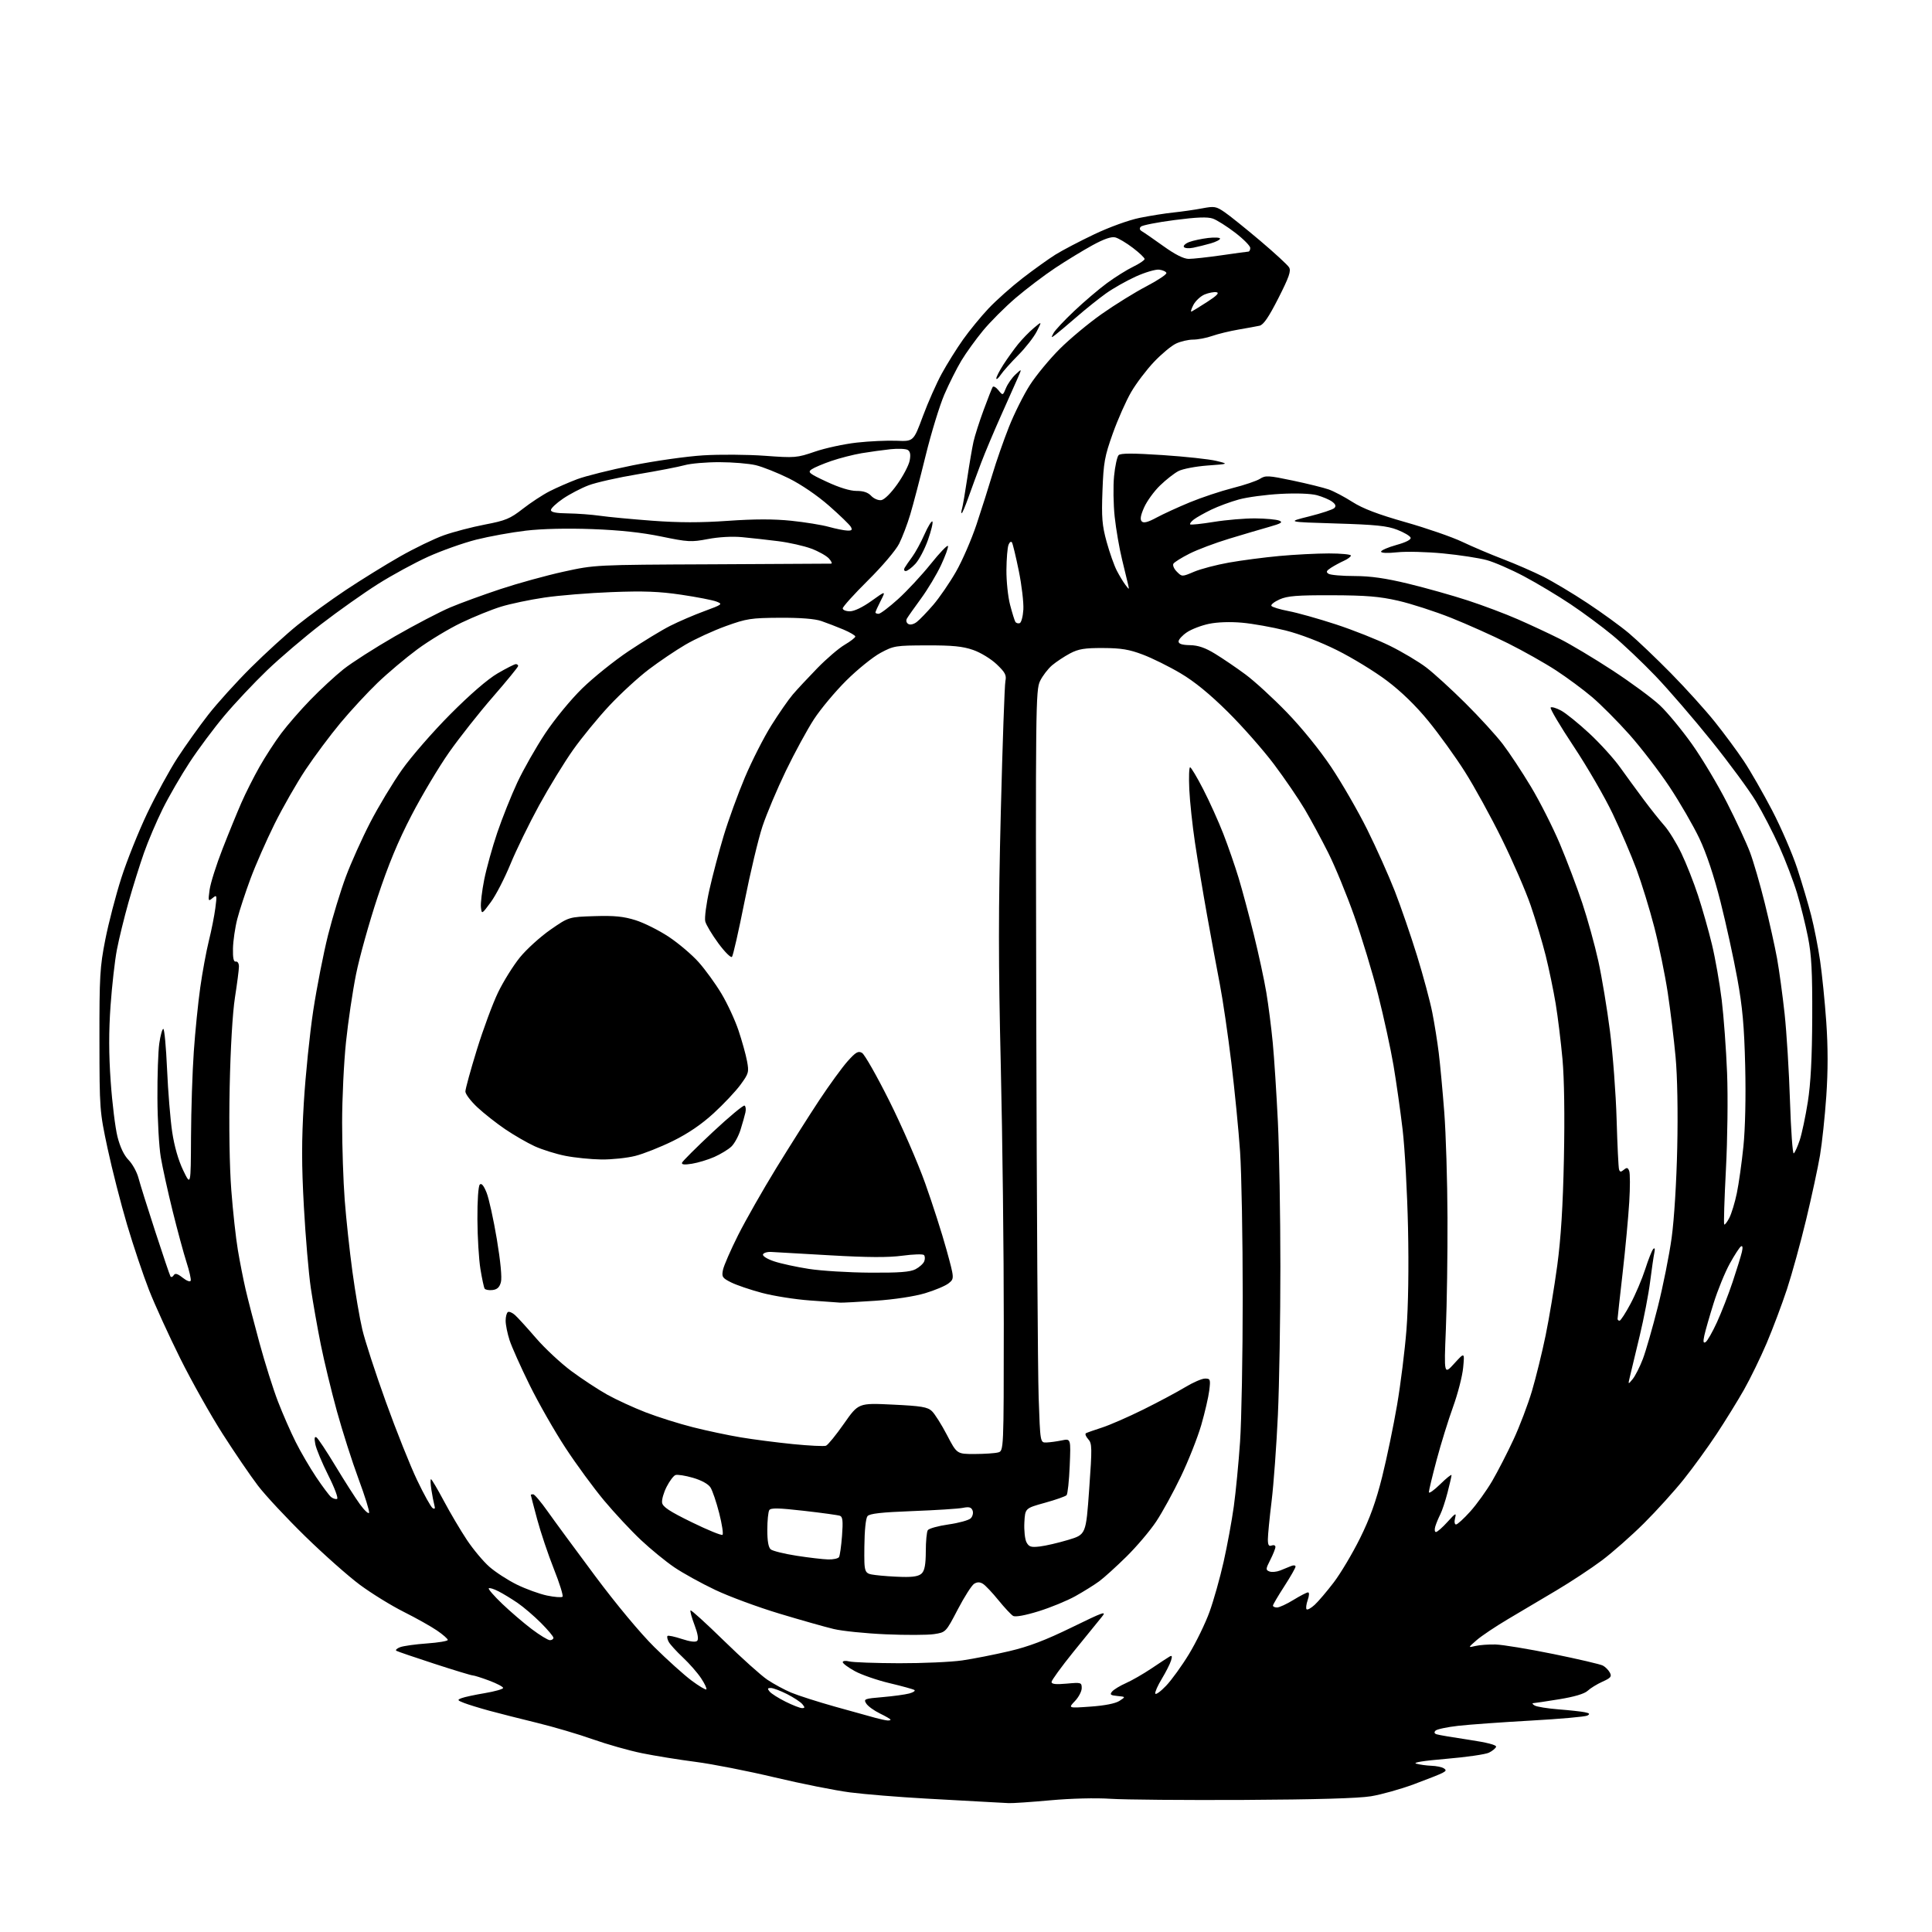 <?xml version="1.0" encoding="UTF-8" standalone="no"?>
<svg 
  version="1.1" 
  xmlns="http://www.w3.org/2000/svg" 
  xmlns:xlink="http://www.w3.org/1999/xlink" 
  xmlns:svg="http://www.w3.org/2000/svg"
  xmlns:rdf="http://www.w3.org/1999/02/22-rdf-syntax-ns#"
  xmlns:cc="http://creativecommons.org/ns#"
  xmlns:dc="http://purl.org/dc/elements/1.1/"
  viewBox="0 0 768 768"
  width="768"
  height="768"
>
<style>svg {background-color: white; }</style>"
<path stroke="none" fill="black" fill-rule="evenodd" d="M401.00,716.77C399.62,716.69 396.02,716.50 393.00,716.34C389.98,716.18 378.73,715.56 368.00,714.96C357.27,714.36 343.71,713.26 337.86,712.50C332.00,711.74 318.51,709.05 307.87,706.52C297.23,703.99 283.12,701.22 276.51,700.37C269.91,699.52 260.30,697.97 255.16,696.92C250.02,695.87 241.25,693.38 235.66,691.40C230.07,689.41 220.10,686.47 213.50,684.86C206.90,683.25 198.33,681.08 194.47,680.03C190.60,678.97 186.10,677.59 184.47,676.95C181.76,675.89 181.67,675.73 183.50,675.03C184.60,674.60 188.76,673.71 192.75,673.04C196.74,672.37 200.00,671.44 200.00,670.98C200.00,670.52 197.51,669.21 194.46,668.07C191.42,666.93 188.46,666.00 187.90,666.00C187.34,666.00 180.49,663.92 172.69,661.38C164.88,658.84 158.09,656.52 157.58,656.22C157.07,655.92 157.75,655.27 159.08,654.77C160.41,654.28 165.21,653.61 169.75,653.29C174.29,652.97 178.00,652.34 178.00,651.90C178.00,651.46 176.09,649.78 173.75,648.18C171.41,646.57 165.44,643.22 160.48,640.73C155.51,638.24 147.69,633.41 143.08,630.00C138.48,626.59 128.69,617.91 121.33,610.72C113.97,603.53 105.51,594.47 102.54,590.57C99.57,586.68 93.25,577.42 88.51,570.00C83.76,562.58 76.17,549.08 71.65,540.00C67.13,530.92 61.55,518.69 59.24,512.81C56.94,506.93 53.01,495.25 50.52,486.85C48.03,478.45 44.54,464.81 42.77,456.54C39.60,441.67 39.56,441.18 39.53,413.50C39.50,388.05 39.71,384.41 41.86,373.50C43.16,366.90 46.03,355.88 48.23,349.00C50.43,342.12 55.07,330.56 58.52,323.30C61.98,316.05 67.38,306.15 70.53,301.30C73.68,296.46 79.18,288.74 82.76,284.15C86.33,279.56 93.96,271.13 99.70,265.42C105.44,259.71 113.82,252.07 118.32,248.44C122.82,244.81 131.45,238.55 137.50,234.52C143.55,230.50 153.22,224.51 159.00,221.22C164.78,217.93 172.65,214.12 176.50,212.76C180.35,211.40 187.69,209.49 192.80,208.51C201.00,206.94 202.78,206.20 207.80,202.28C210.94,199.83 215.73,196.68 218.46,195.29C221.20,193.89 226.15,191.73 229.46,190.48C232.78,189.23 242.70,186.76 251.50,184.98C260.30,183.21 272.90,181.42 279.50,181.01C286.10,180.60 297.12,180.68 304.00,181.18C316.03,182.06 316.78,182.00 323.99,179.52C328.11,178.11 335.57,176.50 340.57,175.94C345.57,175.38 352.69,175.06 356.39,175.21C363.13,175.50 363.13,175.50 366.85,165.47C368.90,159.95 372.29,152.30 374.39,148.47C376.49,144.64 380.28,138.57 382.81,135.00C385.34,131.43 389.90,125.86 392.95,122.63C396.00,119.39 402.10,113.97 406.50,110.57C410.90,107.17 416.75,102.98 419.50,101.25C422.25,99.53 429.23,95.87 435.00,93.13C441.01,90.27 448.73,87.48 453.05,86.60C457.21,85.76 463.28,84.79 466.55,84.46C469.82,84.12 474.89,83.39 477.82,82.84C482.74,81.91 483.42,82.02 486.82,84.35C488.84,85.73 495.19,90.84 500.92,95.68C506.65,100.53 511.82,105.29 512.42,106.27C513.29,107.68 512.45,110.10 508.18,118.52C504.31,126.13 502.25,129.13 500.68,129.48C499.48,129.74 495.69,130.43 492.25,131.02C488.82,131.61 484.15,132.74 481.88,133.54C479.61,134.34 476.19,135.00 474.28,135.00C472.37,135.00 469.31,135.71 467.48,136.58C465.65,137.44 461.73,140.71 458.76,143.83C455.80,146.95 451.70,152.34 449.67,155.82C447.64,159.30 444.35,166.72 442.35,172.32C439.10,181.43 438.67,183.82 438.25,195.06C437.85,205.75 438.09,208.78 439.90,215.38C441.08,219.65 442.89,224.80 443.94,226.82C444.99,228.85 446.53,231.40 447.37,232.50C448.90,234.50 448.90,234.50 448.47,232.50C448.23,231.40 447.14,226.89 446.05,222.47C444.96,218.05 443.64,210.40 443.11,205.47C442.58,200.54 442.47,193.24 442.86,189.26C443.25,185.28 444.07,181.53 444.67,180.93C445.47,180.13 450.27,180.12 462.14,180.90C471.14,181.50 480.75,182.53 483.50,183.21C488.50,184.43 488.50,184.43 480.00,185.05C475.32,185.40 470.13,186.39 468.45,187.26C466.77,188.13 463.47,190.72 461.10,193.02C458.74,195.31 455.91,199.22 454.81,201.70C453.39,204.90 453.12,206.52 453.88,207.28C454.64,208.04 456.34,207.59 459.72,205.76C462.35,204.34 468.32,201.60 473.00,199.67C477.68,197.74 485.32,195.20 490.00,194.01C494.68,192.83 499.57,191.17 500.87,190.33C503.04,188.93 504.20,188.99 513.87,191.03C519.72,192.26 526.17,193.86 528.20,194.57C530.24,195.29 534.48,197.53 537.64,199.55C541.72,202.16 547.78,204.47 558.68,207.57C567.11,209.96 577.26,213.48 581.25,215.38C585.24,217.28 592.56,220.39 597.53,222.29C602.49,224.19 609.69,227.33 613.53,229.27C617.36,231.20 625.23,235.90 631.00,239.72C636.77,243.53 644.20,248.92 647.50,251.70C650.80,254.47 658.32,261.64 664.21,267.62C670.10,273.60 677.98,282.32 681.72,287.00C685.46,291.68 690.65,298.70 693.24,302.60C695.84,306.51 700.88,315.31 704.46,322.15C708.03,329.00 712.52,339.40 714.45,345.27C716.37,351.13 718.87,359.57 720.00,364.01C721.14,368.46 722.71,376.46 723.50,381.80C724.29,387.13 725.40,398.14 725.97,406.25C726.67,416.31 726.67,425.69 725.98,435.75C725.42,443.86 724.29,454.45 723.48,459.27C722.66,464.09 720.19,475.57 717.98,484.77C715.77,493.97 712.33,506.45 710.34,512.50C708.34,518.55 704.71,528.19 702.28,533.92C699.84,539.65 695.79,547.97 693.27,552.42C690.75,556.86 685.86,564.77 682.41,570.00C678.96,575.23 673.09,583.33 669.36,588.00C665.63,592.67 658.51,600.55 653.53,605.50C648.56,610.45 641.03,617.09 636.80,620.27C632.57,623.44 624.47,628.78 618.80,632.15C613.14,635.51 604.45,640.66 599.50,643.60C594.55,646.53 588.92,650.30 587.00,651.97C583.50,655.02 583.50,655.02 586.50,654.30C588.15,653.91 591.75,653.64 594.50,653.71C597.25,653.78 607.58,655.48 617.45,657.49C627.33,659.50 636.20,661.57 637.18,662.10C638.16,662.62 639.40,663.87 639.94,664.89C640.77,666.45 640.33,667.00 637.01,668.49C634.86,669.46 632.20,671.09 631.11,672.12C629.81,673.32 625.84,674.50 619.81,675.48C614.69,676.31 610.05,677.01 609.50,677.03C608.95,677.05 609.20,677.47 610.06,677.97C610.91,678.47 615.19,679.16 619.56,679.50C623.92,679.84 628.62,680.35 629.99,680.64C631.92,681.04 632.14,681.34 630.99,681.97C630.17,682.42 620.07,683.32 608.54,683.96C597.02,684.61 584.00,685.54 579.62,686.04C575.23,686.54 571.20,687.40 570.66,687.94C570.00,688.60 570.15,689.10 571.08,689.41C571.86,689.68 577.58,690.65 583.79,691.57C591.08,692.66 594.95,693.65 594.72,694.38C594.52,694.99 593.23,696.05 591.86,696.72C590.48,697.39 582.87,698.49 574.93,699.16C565.72,699.94 561.40,700.64 563.00,701.09C564.38,701.48 567.08,701.85 569.00,701.92C570.92,701.98 573.12,702.43 573.89,702.91C575.01,703.62 574.92,703.97 573.39,704.77C572.35,705.32 567.23,707.35 562.00,709.28C556.77,711.22 549.12,713.36 545.00,714.04C540.03,714.86 522.99,715.35 494.50,715.50C470.85,715.62 447.00,715.41 441.50,715.05C435.61,714.65 425.75,714.90 417.50,715.65C409.80,716.35 402.38,716.85 401.00,716.77zM352.75,683.91C353.44,683.96 354.00,683.82 354.00,683.59C354.00,683.36 352.09,682.25 349.75,681.12C347.41,679.98 344.97,678.20 344.33,677.16C343.23,675.39 343.63,675.23 350.83,674.63C355.05,674.27 359.83,673.62 361.46,673.18C363.09,672.74 363.99,672.11 363.46,671.79C362.93,671.46 358.50,670.24 353.61,669.08C348.72,667.92 342.53,665.78 339.86,664.33C337.19,662.87 335.00,661.25 335.00,660.73C335.00,660.21 336.17,660.08 337.64,660.45C339.09,660.81 347.98,661.13 357.41,661.16C366.83,661.18 378.13,660.68 382.52,660.04C386.91,659.40 395.29,657.75 401.13,656.38C408.98,654.54 415.51,652.05 426.03,646.92C438.93,640.62 440.07,640.23 437.90,642.85C436.58,644.45 431.56,650.63 426.75,656.58C421.94,662.54 418.00,667.95 418.00,668.61C418.00,669.47 419.70,669.66 424.00,669.27C429.78,668.74 430.00,668.81 430.00,671.06C430.00,672.34 428.78,674.66 427.29,676.22C424.58,679.04 424.58,679.04 433.54,678.40C439.19,678.00 443.42,677.16 445.00,676.13C447.50,674.50 447.50,674.50 444.18,674.18C441.42,673.92 441.07,673.62 442.07,672.42C442.73,671.63 445.19,670.12 447.55,669.08C449.91,668.04 454.46,665.42 457.67,663.27C460.88,661.11 464.11,658.99 464.86,658.55C465.91,657.93 466.05,658.28 465.50,660.12C465.10,661.43 463.45,664.68 461.84,667.35C460.22,670.01 459.05,672.66 459.24,673.23C459.43,673.79 461.37,672.40 463.54,670.12C465.72,667.84 469.82,662.17 472.65,657.51C475.48,652.85 479.15,645.31 480.80,640.75C482.45,636.19 484.98,627.20 486.42,620.78C487.86,614.36 489.68,604.47 490.46,598.81C491.24,593.14 492.36,581.60 492.94,573.17C493.52,564.74 494.00,538.79 494.00,515.50C494.00,492.21 493.53,466.26 492.95,457.83C492.38,449.40 490.81,433.45 489.47,422.38C488.13,411.32 486.09,397.37 484.93,391.38C483.77,385.40 481.49,373.07 479.86,364.00C478.23,354.93 476.06,341.88 475.03,335.00C474.00,328.12 472.98,318.56 472.76,313.75C472.54,308.94 472.68,305.00 473.08,305.00C473.47,305.00 475.83,308.94 478.30,313.75C480.78,318.56 484.38,326.55 486.31,331.50C488.23,336.45 490.96,344.32 492.37,349.00C493.79,353.68 496.50,363.80 498.41,371.50C500.32,379.20 502.56,389.55 503.38,394.50C504.21,399.45 505.36,408.45 505.94,414.50C506.52,420.55 507.43,434.73 507.98,446.00C508.52,457.27 508.97,483.15 508.97,503.50C508.98,523.85 508.53,550.40 507.98,562.50C507.42,574.60 506.30,589.97 505.49,596.66C504.67,603.35 504.00,610.20 504.00,611.88C504.00,614.19 504.37,614.80 505.50,614.36C506.32,614.05 507.00,614.30 507.00,614.93C507.00,615.56 506.09,617.87 504.97,620.06C503.11,623.71 503.08,624.09 504.62,624.68C505.54,625.04 507.47,624.86 508.90,624.29C510.33,623.71 512.29,622.92 513.25,622.52C514.21,622.11 515.00,622.21 515.00,622.73C515.00,623.25 512.98,626.78 510.52,630.59C508.06,634.39 506.03,637.84 506.02,638.25C506.01,638.66 506.74,639.00 507.64,639.00C508.54,639.00 511.47,637.65 514.15,636.00C516.84,634.35 519.45,633.00 519.96,633.00C520.51,633.00 520.46,634.26 519.83,636.05C519.25,637.73 519.05,639.38 519.39,639.72C519.73,640.06 521.19,639.25 522.63,637.92C524.07,636.59 527.48,632.58 530.21,629.00C532.93,625.42 537.62,617.55 540.62,611.50C544.58,603.51 546.99,596.81 549.44,587.00C551.29,579.58 553.95,566.75 555.36,558.50C556.77,550.25 558.45,536.79 559.09,528.59C559.81,519.40 560.05,503.86 559.71,488.09C559.40,474.01 558.44,456.43 557.56,449.02C556.69,441.61 555.05,430.13 553.94,423.52C552.82,416.91 550.07,404.30 547.84,395.50C545.61,386.70 541.32,372.57 538.32,364.09C535.32,355.62 530.66,344.29 527.96,338.93C525.27,333.57 521.07,325.80 518.63,321.66C516.18,317.53 510.70,309.50 506.44,303.82C502.17,298.15 493.92,288.77 488.09,283.00C480.93,275.91 474.84,270.92 469.30,267.65C464.80,264.98 458.05,261.63 454.30,260.22C448.88,258.16 445.68,257.63 438.50,257.60C431.15,257.57 428.75,257.96 425.38,259.73C423.12,260.93 419.91,263.05 418.25,264.44C416.60,265.84 414.42,268.67 413.43,270.74C411.71,274.32 411.63,280.78 411.94,406.00C412.11,478.33 412.54,545.60 412.88,555.50C413.50,573.50 413.50,573.50 416.00,573.41C417.38,573.36 420.12,572.99 422.09,572.58C425.68,571.84 425.68,571.84 425.23,582.67C424.98,588.63 424.42,593.89 423.98,594.36C423.55,594.83 419.66,596.19 415.34,597.39C407.50,599.56 407.50,599.56 407.20,605.25C407.04,608.39 407.42,611.91 408.05,613.09C409.02,614.90 409.85,615.16 413.35,614.75C415.63,614.49 420.69,613.31 424.60,612.14C431.69,610.01 431.69,610.01 432.97,591.97C434.16,575.34 434.13,573.80 432.56,572.07C431.63,571.04 431.24,569.99 431.68,569.73C432.13,569.48 434.98,568.47 438.00,567.50C441.02,566.54 448.42,563.31 454.44,560.33C460.45,557.35 467.93,553.36 471.07,551.46C474.20,549.56 477.78,548.00 479.02,548.00C481.13,548.00 481.24,548.31 480.70,552.75C480.38,555.36 478.94,561.55 477.51,566.50C476.07,571.45 472.45,580.61 469.46,586.85C466.47,593.09 462.03,601.19 459.59,604.85C457.16,608.51 451.86,614.75 447.83,618.73C443.80,622.70 438.93,627.12 437.00,628.55C435.07,629.97 430.80,632.64 427.50,634.48C424.20,636.32 417.60,639.04 412.83,640.51C407.45,642.17 403.61,642.87 402.72,642.34C401.93,641.88 399.31,639.07 396.89,636.10C394.48,633.12 391.71,630.20 390.75,629.60C389.51,628.83 388.49,628.82 387.25,629.57C386.29,630.15 383.36,634.73 380.74,639.75C375.98,648.88 375.98,648.88 371.27,649.59C368.68,649.98 360.02,650.01 352.03,649.66C344.04,649.31 334.75,648.36 331.39,647.55C328.02,646.75 318.35,644.01 309.89,641.46C301.42,638.92 289.94,634.68 284.37,632.04C278.80,629.40 271.45,625.34 268.05,623.03C264.64,620.72 258.66,615.83 254.76,612.16C250.86,608.50 244.29,601.45 240.15,596.50C236.01,591.55 229.08,582.10 224.76,575.50C220.43,568.90 214.02,557.65 210.50,550.50C206.98,543.35 203.40,535.35 202.55,532.72C201.70,530.08 201.00,526.62 201.00,525.02C201.00,523.43 201.40,521.87 201.90,521.56C202.39,521.26 203.66,521.80 204.73,522.76C205.79,523.71 209.55,527.84 213.08,531.93C216.61,536.02 222.93,541.91 227.13,545.03C231.33,548.14 237.71,552.34 241.32,554.36C244.93,556.38 251.85,559.56 256.70,561.44C261.55,563.31 270.01,565.98 275.51,567.36C281.00,568.75 289.55,570.56 294.50,571.38C299.45,572.21 308.78,573.41 315.24,574.06C321.69,574.70 327.59,574.99 328.34,574.70C329.10,574.41 332.31,570.47 335.48,565.94C341.25,557.70 341.25,557.70 354.81,558.35C366.30,558.90 368.69,559.30 370.44,560.94C371.57,562.01 374.27,566.28 376.44,570.44C380.38,578.00 380.38,578.00 387.44,577.99C391.32,577.98 395.51,577.70 396.75,577.37C399.00,576.77 399.00,576.77 399.02,526.13C399.04,498.29 398.50,452.18 397.83,423.68C396.86,382.65 396.86,361.63 397.84,322.68C398.52,295.63 399.34,272.25 399.67,270.71C400.15,268.38 399.58,267.29 396.19,264.06C393.91,261.90 389.80,259.39 386.82,258.36C382.68,256.92 378.62,256.52 368.50,256.55C356.03,256.58 355.27,256.70 350.00,259.54C346.98,261.17 340.87,266.10 336.44,270.50C332.01,274.90 326.20,281.85 323.54,285.94C320.88,290.03 315.86,299.26 312.39,306.44C308.92,313.62 304.74,323.55 303.09,328.50C301.45,333.45 298.23,346.95 295.94,358.50C293.64,370.05 291.41,379.89 290.97,380.37C290.53,380.84 288.10,378.42 285.57,374.99C283.04,371.55 280.69,367.63 280.35,366.27C280.01,364.91 280.75,359.23 282.01,353.65C283.26,348.07 285.80,338.45 287.66,332.27C289.52,326.09 293.32,315.63 296.11,309.02C298.90,302.42 303.63,293.12 306.62,288.36C309.60,283.60 313.43,278.09 315.12,276.11C316.81,274.12 321.19,269.42 324.85,265.66C328.51,261.90 333.41,257.69 335.75,256.32C338.09,254.94 340.00,253.46 340.00,253.03C340.00,252.60 337.86,251.35 335.25,250.24C332.64,249.14 328.70,247.63 326.50,246.87C323.89,245.98 318.16,245.53 310.00,245.57C298.50,245.64 296.78,245.91 288.50,248.90C283.55,250.69 276.35,254.00 272.50,256.25C268.65,258.50 262.09,262.93 257.92,266.09C253.75,269.25 246.69,275.73 242.24,280.49C237.78,285.25 231.30,293.16 227.82,298.07C224.34,302.98 218.26,312.91 214.30,320.14C210.34,327.38 205.21,337.90 202.90,343.52C200.59,349.14 197.08,355.94 195.10,358.62C191.52,363.48 191.50,363.49 191.18,360.67C191.00,359.11 191.59,354.16 192.48,349.67C193.38,345.18 195.71,336.77 197.67,331.00C199.63,325.23 203.21,316.26 205.63,311.07C208.05,305.89 213.04,297.12 216.71,291.57C220.53,285.83 226.86,278.13 231.45,273.64C235.88,269.32 244.17,262.66 249.88,258.84C255.59,255.02 263.01,250.50 266.38,248.80C269.75,247.09 275.88,244.45 280.00,242.94C287.19,240.29 287.39,240.13 284.79,239.13C283.30,238.55 277.00,237.33 270.79,236.41C262.00,235.11 255.87,234.88 243.14,235.37C234.15,235.71 222.08,236.69 216.34,237.55C210.59,238.40 202.88,240.02 199.20,241.15C195.51,242.27 188.42,245.15 183.43,247.53C178.44,249.91 170.57,254.67 165.93,258.09C161.29,261.52 154.18,267.51 150.11,271.41C146.05,275.31 139.39,282.51 135.32,287.40C131.24,292.30 125.01,300.66 121.46,305.98C117.92,311.30 112.37,321.02 109.12,327.57C105.87,334.13 101.58,343.90 99.58,349.29C97.58,354.67 95.22,361.87 94.33,365.29C93.45,368.70 92.68,373.98 92.61,377.00C92.53,380.91 92.86,382.43 93.75,382.25C94.46,382.11 94.99,382.98 94.98,384.25C94.97,385.49 94.26,391.00 93.40,396.50C92.45,402.58 91.63,416.55 91.30,432.12C90.98,447.70 91.23,463.74 91.94,473.05C92.58,481.48 93.76,492.23 94.56,496.94C95.35,501.65 96.73,508.65 97.62,512.50C98.51,516.35 101.00,525.98 103.16,533.89C105.32,541.81 108.62,552.28 110.51,557.16C112.39,562.04 115.56,569.27 117.55,573.23C119.53,577.19 123.20,583.47 125.69,587.18C128.19,590.90 130.84,594.45 131.58,595.07C132.32,595.68 133.41,596.03 133.98,595.84C134.57,595.64 133.04,591.52 130.51,586.49C128.03,581.55 125.70,575.97 125.34,574.09C124.89,571.72 125.02,570.90 125.80,571.38C126.41,571.75 129.82,576.89 133.37,582.78C136.93,588.68 141.30,595.52 143.09,597.98C144.88,600.44 146.52,601.95 146.72,601.34C146.93,600.72 145.03,594.65 142.51,587.86C139.99,581.06 136.13,568.98 133.93,561.00C131.73,553.02 128.85,541.10 127.52,534.50C126.19,527.90 124.41,517.77 123.55,512.00C122.70,506.23 121.46,491.71 120.80,479.75C119.87,462.91 119.87,453.55 120.78,438.25C121.44,427.39 123.12,410.92 124.53,401.65C125.95,392.38 128.60,378.88 130.42,371.65C132.25,364.42 135.43,354.00 137.48,348.50C139.53,343.00 143.88,333.32 147.14,327.00C150.40,320.68 156.09,311.23 159.78,306.00C163.47,300.77 172.12,290.84 179.00,283.93C186.88,276.01 193.83,270.00 197.80,267.68C201.27,265.66 204.53,264.00 205.05,264.00C205.57,264.00 205.99,264.34 205.97,264.75C205.96,265.16 201.44,270.68 195.95,277.00C190.45,283.32 182.63,293.23 178.57,299.00C174.51,304.77 167.79,316.02 163.64,324.00C158.24,334.38 154.38,343.68 150.05,356.75C146.73,366.78 142.90,380.51 141.54,387.25C140.18,393.99 138.38,406.12 137.54,414.22C136.69,422.32 136.00,436.74 136.00,446.27C136.00,455.80 136.46,469.65 137.03,477.05C137.59,484.45 138.97,497.24 140.09,505.48C141.21,513.72 142.98,524.07 144.02,528.48C145.05,532.89 149.27,545.85 153.39,557.28C157.50,568.70 163.09,582.70 165.81,588.39C168.52,594.07 171.30,599.07 171.98,599.49C172.84,600.02 173.05,599.69 172.68,598.38C172.39,597.34 171.85,594.59 171.49,592.25C171.12,589.91 171.05,588.00 171.33,588.00C171.61,588.00 173.90,591.88 176.43,596.63C178.95,601.37 183.06,608.33 185.56,612.08C188.05,615.84 192.09,620.67 194.51,622.80C196.94,624.94 201.86,628.13 205.43,629.89C209.01,631.65 214.41,633.61 217.43,634.25C220.46,634.88 223.24,635.09 223.61,634.72C223.99,634.35 222.44,629.39 220.18,623.71C217.92,618.03 214.93,609.14 213.53,603.94C212.14,598.75 211.00,594.39 211.00,594.25C211.00,594.11 211.43,594.00 211.95,594.00C212.47,594.00 215.04,597.04 217.66,600.75C220.28,604.46 228.80,616.05 236.59,626.50C245.03,637.82 254.55,649.24 260.13,654.76C265.28,659.85 271.92,665.83 274.89,668.04C277.85,670.25 280.51,671.83 280.78,671.55C281.06,671.27 280.13,669.28 278.70,667.13C277.28,664.98 274.02,661.26 271.46,658.86C268.90,656.46 266.36,653.67 265.82,652.66C265.28,651.65 265.07,650.60 265.35,650.31C265.64,650.03 268.19,650.57 271.03,651.51C274.33,652.60 276.53,652.87 277.14,652.26C277.76,651.64 277.38,649.38 276.08,645.96C274.96,643.02 274.25,640.41 274.50,640.16C274.76,639.91 280.71,645.32 287.73,652.18C294.75,659.04 302.52,666.02 305.00,667.69C307.48,669.37 311.75,671.68 314.50,672.84C317.25,673.99 325.12,676.51 332.00,678.44C338.88,680.36 346.07,682.36 348.00,682.88C349.93,683.40 352.06,683.86 352.75,683.91zM318.82,679.00C320.00,679.00 320.02,678.73 318.94,677.42C318.21,676.55 315.47,674.75 312.85,673.42C310.22,672.09 307.32,671.00 306.41,671.00C305.08,671.00 304.99,671.28 305.96,672.45C306.62,673.25 309.47,675.05 312.28,676.45C315.09,677.85 318.03,679.00 318.82,679.00zM218.60,652.00C219.37,652.00 220.00,651.57 220.00,651.05C220.00,650.52 217.75,647.85 215.00,645.10C212.25,642.35 208.09,638.79 205.75,637.19C203.41,635.59 200.00,633.51 198.16,632.57C196.32,631.62 194.58,631.09 194.29,631.38C194.00,631.67 196.40,634.44 199.63,637.53C202.86,640.62 208.13,645.14 211.35,647.58C214.57,650.01 217.83,652.00 218.60,652.00zM358.68,626.85C363.12,626.96 365.30,626.56 366.43,625.43C367.56,624.30 368.00,621.86 368.02,616.68C368.02,612.73 368.38,608.95 368.81,608.28C369.24,607.60 372.94,606.58 377.04,605.99C381.14,605.41 385.12,604.31 385.88,603.55C386.65,602.78 386.98,601.40 386.62,600.46C386.11,599.14 385.25,598.90 382.73,599.40C380.96,599.76 371.96,600.33 362.74,600.68C350.35,601.15 345.69,601.67 344.84,602.69C344.16,603.52 343.66,608.36 343.60,614.78C343.50,625.50 343.50,625.50 348.00,626.10C350.48,626.43 355.28,626.77 358.68,626.85zM329.19,619.90C331.22,619.96 333.17,619.53 333.52,618.97C333.87,618.40 334.41,614.58 334.72,610.49C335.16,604.65 334.98,602.94 333.89,602.55C333.13,602.27 326.66,601.38 319.53,600.57C309.47,599.42 306.39,599.36 305.80,600.30C305.38,600.96 305.02,604.48 305.02,608.13C305.01,612.56 305.46,615.13 306.38,615.90C307.14,616.53 311.75,617.67 316.63,618.43C321.51,619.19 327.16,619.85 329.19,619.90zM287.21,610.11C287.60,609.77 287.01,605.89 285.89,601.49C284.77,597.10 283.21,592.50 282.42,591.28C281.54,589.91 278.85,588.43 275.44,587.44C272.39,586.55 269.26,586.07 268.49,586.36C267.72,586.66 266.14,588.76 264.99,591.03C263.83,593.30 263.02,596.13 263.19,597.33C263.43,599.00 266.13,600.79 275.00,605.12C281.32,608.22 286.82,610.46 287.21,610.11zM570.82,609.00C571.34,609.00 573.41,607.19 575.41,604.97C578.63,601.41 578.98,601.23 578.42,603.47C578.05,604.93 578.21,606.00 578.80,606.00C579.36,606.00 581.91,603.67 584.46,600.83C587.02,597.99 590.93,592.54 593.17,588.72C595.40,584.89 599.21,577.48 601.64,572.24C604.08,567.01 607.37,558.33 608.97,552.96C610.56,547.58 613.01,537.64 614.41,530.85C615.81,524.06 617.89,511.52 619.04,503.00C620.50,492.11 621.29,479.46 621.68,460.50C622.03,443.66 621.82,428.80 621.11,421.00C620.48,414.12 619.27,404.23 618.41,399.00C617.54,393.77 615.76,385.19 614.45,379.92C613.13,374.65 610.44,365.65 608.47,359.92C606.50,354.19 601.34,342.30 597.00,333.50C592.67,324.70 586.06,312.67 582.31,306.77C578.57,300.86 572.03,291.80 567.80,286.62C562.79,280.49 557.02,274.89 551.30,270.58C546.46,266.93 537.55,261.48 531.50,258.47C524.85,255.16 516.74,252.05 511.00,250.61C505.77,249.31 498.03,247.92 493.80,247.54C489.08,247.11 483.97,247.28 480.61,247.98C477.59,248.60 473.63,250.12 471.81,251.35C469.99,252.58 468.50,254.21 468.50,254.98C468.50,255.95 469.86,256.40 473.02,256.46C476.28,256.52 479.06,257.47 483.02,259.89C486.03,261.73 491.44,265.40 495.02,268.05C498.61,270.69 506.05,277.50 511.54,283.18C517.47,289.30 524.66,298.18 529.22,305.00C533.45,311.33 539.87,322.47 543.49,329.75C547.11,337.04 552.04,348.06 554.46,354.25C556.87,360.44 560.86,372.02 563.32,380.00C565.78,387.98 568.50,398.10 569.36,402.50C570.23,406.90 571.38,414.10 571.92,418.50C572.47,422.90 573.45,433.48 574.11,442.00C574.77,450.52 575.35,469.43 575.40,484.00C575.46,498.57 575.16,518.60 574.75,528.50C574.01,546.50 574.01,546.50 578.11,542.00C582.21,537.50 582.21,537.50 581.63,543.62C581.32,546.99 579.51,554.02 577.62,559.24C575.73,564.46 572.79,573.95 571.09,580.32C569.39,586.69 568.00,592.47 568.00,593.16C568.00,593.85 570.02,592.43 572.50,590.00C574.98,587.57 577.00,585.95 577.00,586.40C577.00,586.85 576.29,589.96 575.42,593.31C574.55,596.67 573.26,600.56 572.55,601.96C571.84,603.36 570.94,605.51 570.56,606.75C570.18,607.99 570.29,609.00 570.82,609.00zM649.01,548.21C650.04,546.95 651.86,543.35 653.06,540.21C654.25,537.07 656.93,527.75 659.01,519.50C661.09,511.25 663.57,498.88 664.51,492.00C665.51,484.72 666.44,469.75 666.73,456.16C667.04,442.02 666.78,427.82 666.07,420.16C665.43,413.19 664.02,401.68 662.95,394.58C661.87,387.47 659.47,375.77 657.61,368.58C655.75,361.38 652.55,351.00 650.51,345.50C648.46,340.00 644.22,330.10 641.08,323.50C637.94,316.90 630.96,304.84 625.56,296.71C620.16,288.58 616.04,281.62 616.41,281.25C616.78,280.89 618.64,281.43 620.55,282.46C622.45,283.48 627.50,287.56 631.76,291.52C636.02,295.47 641.53,301.55 644.00,305.01C646.48,308.47 650.71,314.28 653.42,317.90C656.12,321.53 659.80,326.15 661.59,328.17C663.38,330.18 666.43,335.13 668.37,339.17C670.31,343.20 673.30,350.77 675.01,356.00C676.73,361.23 679.22,370.00 680.54,375.50C681.86,381.00 683.60,390.90 684.41,397.50C685.21,404.10 686.17,417.15 686.54,426.50C686.92,436.01 686.71,452.93 686.08,464.90C685.46,476.66 685.16,486.49 685.40,486.74C685.65,486.98 686.56,485.81 687.43,484.13C688.30,482.45 689.65,478.02 690.42,474.29C691.20,470.55 692.37,462.21 693.03,455.74C693.76,448.60 694.04,436.04 693.74,423.74C693.35,407.84 692.68,400.39 690.61,389.00C689.16,381.02 686.16,367.30 683.94,358.51C681.33,348.18 678.35,339.26 675.53,333.29C673.12,328.22 667.78,318.99 663.66,312.78C659.54,306.58 652.36,297.23 647.71,292.00C643.05,286.77 636.38,280.07 632.87,277.09C629.37,274.12 622.90,269.33 618.50,266.46C614.10,263.59 605.55,258.77 599.50,255.75C593.45,252.73 583.25,248.16 576.84,245.60C570.43,243.05 560.98,239.99 555.84,238.81C548.34,237.10 543.14,236.67 529.50,236.62C515.61,236.58 511.80,236.88 508.68,238.26C506.58,239.20 505.10,240.36 505.40,240.84C505.70,241.33 508.77,242.26 512.23,242.92C515.68,243.57 524.12,245.94 531.00,248.19C537.88,250.44 547.55,254.28 552.50,256.72C557.45,259.16 563.96,263.04 566.96,265.33C569.97,267.62 576.96,274.00 582.49,279.50C588.03,285.00 594.72,292.32 597.36,295.77C600.00,299.22 605.04,306.85 608.57,312.73C612.10,318.60 617.27,328.82 620.07,335.44C622.86,342.07 626.87,352.66 628.98,358.99C631.09,365.32 633.96,375.68 635.35,382.00C636.75,388.32 638.84,400.93 640.00,410.00C641.15,419.07 642.34,434.82 642.63,445.00C642.92,455.18 643.36,464.11 643.59,464.86C643.94,465.95 644.32,465.98 645.50,465.00C646.69,464.01 647.10,464.10 647.64,465.49C648.00,466.44 648.01,472.00 647.65,477.85C647.30,483.71 646.12,496.38 645.02,506.00C643.92,515.62 643.02,523.84 643.01,524.25C643.00,524.66 643.36,525.00 643.79,525.00C644.22,525.00 646.20,521.96 648.17,518.25C650.15,514.54 652.77,508.35 654.01,504.50C655.24,500.65 656.67,497.05 657.19,496.50C657.80,495.86 657.95,496.41 657.62,498.00C657.33,499.38 656.58,504.55 655.95,509.50C655.33,514.45 653.46,524.12 651.81,531.00C650.16,537.88 648.43,545.08 647.97,547.00C647.13,550.50 647.13,550.50 649.01,548.21zM678.02,533.49C678.70,533.07 680.73,529.52 682.52,525.61C684.31,521.70 687.13,514.45 688.78,509.50C690.43,504.55 692.08,499.22 692.43,497.67C692.85,495.86 692.71,495.06 692.06,495.46C691.51,495.81 689.50,498.88 687.62,502.29C685.73,505.71 682.84,512.77 681.20,518.00C679.56,523.23 677.90,529.02 677.50,530.88C676.96,533.43 677.09,534.06 678.02,533.49zM334.00,517.82C333.18,517.76 327.74,517.37 321.92,516.95C316.09,516.53 307.54,515.18 302.92,513.95C298.29,512.72 292.76,510.84 290.64,509.78C287.13,508.02 286.84,507.57 287.39,504.81C287.72,503.14 290.44,496.91 293.42,490.97C296.41,485.03 303.23,473.05 308.57,464.34C313.92,455.63 321.61,443.49 325.66,437.36C329.72,431.23 334.79,424.26 336.94,421.86C340.19,418.23 341.15,417.67 342.67,418.54C343.68,419.12 348.55,427.69 353.50,437.59C358.45,447.48 364.88,462.25 367.78,470.39C370.69,478.53 374.49,490.38 376.23,496.73C379.40,508.26 379.40,508.26 377.11,510.12C375.85,511.14 371.61,512.92 367.70,514.09C363.46,515.35 355.52,516.56 348.04,517.07C341.14,517.54 334.82,517.88 334.00,517.82zM195.78,512.81C194.35,512.98 192.94,512.72 192.64,512.23C192.34,511.74 191.59,508.23 190.97,504.42C190.35,500.61 189.81,491.74 189.78,484.70C189.74,477.30 190.13,471.47 190.72,470.88C191.40,470.20 192.28,471.25 193.43,474.11C194.36,476.44 196.19,484.76 197.50,492.59C198.97,501.40 199.59,507.91 199.12,509.67C198.57,511.72 197.66,512.58 195.78,512.81zM75.81,509.07C76.00,508.49 75.26,505.19 74.14,501.75C73.03,498.31 70.56,489.20 68.65,481.50C66.74,473.80 64.61,464.12 63.91,460.00C63.22,455.88 62.62,445.30 62.58,436.50C62.53,427.70 62.87,417.91 63.32,414.75C63.77,411.59 64.50,409.00 64.92,409.00C65.35,409.00 66.02,416.22 66.41,425.04C66.80,433.86 67.71,445.08 68.45,449.99C69.29,455.63 70.89,461.22 72.81,465.20C75.84,471.50 75.84,471.50 75.93,452.00C75.98,441.27 76.48,425.98 77.04,418.00C77.59,410.02 78.75,398.55 79.61,392.50C80.46,386.45 82.00,378.12 83.02,374.00C84.05,369.88 85.21,364.02 85.60,361.00C86.29,355.76 86.23,355.57 84.49,357.00C82.76,358.43 82.70,358.26 83.32,353.71C83.68,351.07 86.00,343.73 88.48,337.40C90.95,331.06 94.33,322.81 95.98,319.05C97.62,315.30 100.84,308.91 103.13,304.86C105.42,300.81 109.32,294.80 111.80,291.50C114.27,288.20 119.49,282.20 123.40,278.18C127.30,274.15 133.20,268.70 136.50,266.06C139.80,263.43 149.03,257.53 157.00,252.94C164.97,248.36 174.88,243.19 179.00,241.45C183.12,239.71 192.12,236.43 199.00,234.15C205.88,231.87 217.12,228.77 224.00,227.26C236.50,224.52 236.50,224.52 283.00,224.32C308.57,224.21 329.91,224.09 330.40,224.06C330.90,224.03 330.50,223.11 329.52,222.02C328.53,220.93 325.38,219.16 322.51,218.09C319.63,217.01 313.73,215.68 309.39,215.13C305.05,214.58 298.57,213.86 295.00,213.53C291.08,213.16 285.68,213.46 281.39,214.28C274.79,215.54 273.49,215.47 262.89,213.28C255.15,211.68 246.37,210.73 235.49,210.33C225.42,209.96 215.60,210.18 209.06,210.94C203.33,211.61 194.43,213.23 189.27,214.53C184.12,215.84 175.54,218.89 170.20,221.30C164.87,223.71 155.89,228.60 150.26,232.15C144.63,235.71 134.51,242.86 127.76,248.06C121.02,253.25 111.28,261.55 106.13,266.50C100.98,271.45 93.36,279.55 89.20,284.50C85.04,289.45 78.83,297.78 75.40,303.01C71.97,308.24 67.15,316.57 64.69,321.51C62.24,326.46 58.88,334.32 57.24,339.00C55.59,343.68 52.83,352.51 51.09,358.64C49.36,364.77 47.28,373.28 46.46,377.55C45.64,381.82 44.51,391.85 43.94,399.84C43.22,410.04 43.23,419.00 44.00,429.89C44.59,438.43 45.81,448.30 46.69,451.83C47.74,456.00 49.29,459.25 51.11,461.11C52.66,462.69 54.42,465.90 55.04,468.24C55.65,470.58 58.65,480.15 61.70,489.50C64.75,498.85 67.47,506.89 67.75,507.36C68.02,507.83 68.60,507.65 69.03,506.96C69.61,506.01 70.49,506.24 72.63,507.92C74.25,509.20 75.60,509.69 75.81,509.07zM345.80,505.90C357.42,505.98 361.78,505.65 363.93,504.54C365.48,503.73 367.05,502.31 367.41,501.37C367.77,500.43 367.71,499.32 367.28,498.89C366.85,498.46 362.99,498.58 358.70,499.16C353.12,499.91 345.00,499.87 330.20,499.02C318.81,498.37 308.19,497.76 306.60,497.67C305.00,497.58 303.52,498.02 303.30,498.65C303.07,499.30 305.02,500.51 307.74,501.41C310.40,502.30 316.61,503.65 321.54,504.41C326.47,505.18 337.38,505.85 345.80,505.90zM275.07,462.60C272.08,463.08 270.85,462.96 271.12,462.19C271.33,461.58 276.82,456.11 283.32,450.03C289.83,443.95 295.52,439.21 295.98,439.49C296.44,439.77 296.59,441.01 296.31,442.25C296.04,443.49 295.16,446.57 294.37,449.11C293.58,451.64 291.93,454.66 290.70,455.81C289.48,456.96 286.44,458.80 283.95,459.91C281.45,461.01 277.46,462.22 275.07,462.60zM239.04,460.91C234.89,460.85 228.45,460.20 224.71,459.46C220.98,458.72 215.50,457.00 212.54,455.65C209.58,454.29 204.31,451.25 200.83,448.89C197.35,446.53 192.36,442.60 189.75,440.16C187.14,437.72 185.00,434.90 185.00,433.89C185.00,432.88 187.05,425.40 189.56,417.27C192.07,409.15 195.87,398.90 197.99,394.50C200.12,390.10 204.03,383.83 206.68,380.57C209.33,377.32 214.79,372.37 218.81,369.57C226.12,364.50 226.12,364.50 236.31,364.18C244.27,363.93 247.85,364.29 252.67,365.80C256.06,366.87 262.01,369.85 265.89,372.43C269.77,375.01 275.09,379.53 277.72,382.48C280.35,385.43 284.43,391.05 286.78,394.98C289.13,398.90 292.18,405.48 293.56,409.59C294.94,413.71 296.47,419.19 296.95,421.77C297.78,426.19 297.63,426.74 294.34,431.22C292.42,433.84 287.62,438.94 283.67,442.55C278.86,446.96 273.54,450.58 267.50,453.56C262.55,455.99 255.82,458.67 252.54,459.49C249.26,460.32 243.19,460.96 239.04,460.91zM713.04,458.48C713.48,458.20 714.55,455.84 715.42,453.24C716.28,450.63 717.73,443.77 718.64,438.00C719.79,430.66 720.32,420.57 720.39,404.50C720.46,386.14 720.12,379.68 718.69,372.50C717.71,367.55 715.76,359.70 714.36,355.05C712.96,350.40 709.79,342.07 707.31,336.55C704.83,331.02 700.63,322.90 697.98,318.50C695.33,314.10 687.39,303.31 680.33,294.52C673.27,285.74 663.25,274.12 658.05,268.69C652.85,263.27 645.20,256.02 641.05,252.58C636.90,249.14 629.38,243.57 624.34,240.20C619.30,236.83 610.98,231.84 605.84,229.11C600.70,226.38 594.02,223.47 591.00,222.65C587.98,221.82 580.20,220.63 573.71,220.00C567.23,219.37 559.02,219.16 555.46,219.54C551.55,219.96 549.00,219.86 549.00,219.28C549.00,218.76 551.73,217.57 555.07,216.64C558.90,215.58 561.00,214.50 560.74,213.73C560.52,213.05 558.12,211.64 555.42,210.59C551.42,209.03 546.85,208.56 531.00,208.09C511.50,207.50 511.50,207.50 520.43,205.27C525.34,204.04 529.84,202.55 530.43,201.95C531.19,201.18 530.93,200.45 529.53,199.41C528.45,198.61 525.75,197.47 523.53,196.86C521.09,196.20 515.36,195.99 509.00,196.33C503.23,196.64 495.80,197.63 492.50,198.54C489.20,199.44 484.25,201.27 481.50,202.60C478.75,203.93 475.63,205.69 474.57,206.50C473.51,207.31 472.86,208.19 473.11,208.45C473.37,208.71 477.61,208.26 482.54,207.46C487.47,206.66 494.88,206.04 499.00,206.07C503.12,206.11 507.40,206.50 508.50,206.95C510.11,207.60 509.34,208.08 504.50,209.45C501.20,210.38 494.01,212.51 488.53,214.17C483.04,215.84 475.99,218.49 472.85,220.08C469.71,221.66 466.83,223.46 466.45,224.08C466.07,224.70 466.68,226.13 467.81,227.25C469.86,229.31 469.86,229.31 474.68,227.27C477.33,226.15 483.55,224.52 488.50,223.64C493.45,222.76 502.45,221.58 508.50,221.02C514.55,220.46 523.44,220.00 528.25,220.00C533.06,220.00 537.00,220.38 537.00,220.84C537.00,221.30 535.76,222.23 534.25,222.91C532.74,223.59 530.43,224.84 529.12,225.68C527.23,226.90 527.02,227.40 528.12,228.09C528.88,228.58 533.51,228.98 538.40,228.98C544.87,229.00 550.76,229.84 559.90,232.05C566.83,233.73 577.45,236.72 583.50,238.70C589.55,240.68 598.49,244.04 603.36,246.18C608.23,248.31 615.68,251.78 619.91,253.90C624.15,256.01 633.64,261.69 641.01,266.51C648.38,271.33 656.86,277.58 659.84,280.39C662.83,283.20 668.57,290.15 672.60,295.82C676.63,301.50 682.90,311.99 686.53,319.14C690.17,326.28 694.27,335.13 695.65,338.79C697.03,342.46 699.67,351.54 701.51,358.98C703.36,366.42 705.56,376.32 706.41,381.00C707.25,385.68 708.60,395.57 709.41,403.00C710.21,410.43 711.18,426.06 711.55,437.74C711.93,449.42 712.60,458.75 713.04,458.48zM364.42,247.25C365.57,246.37 368.51,243.31 370.98,240.45C373.44,237.58 377.51,231.65 380.02,227.27C382.53,222.89 386.21,214.40 388.21,208.40C390.20,202.41 393.04,193.45 394.52,188.50C395.99,183.55 398.94,175.10 401.07,169.72C403.20,164.35 406.97,156.81 409.45,152.98C411.93,149.14 417.23,142.73 421.23,138.73C425.23,134.73 432.77,128.45 438.00,124.78C443.23,121.10 451.21,116.16 455.74,113.80C460.27,111.43 463.83,109.05 463.66,108.50C463.49,107.95 462.19,107.36 460.78,107.19C459.36,107.02 455.18,108.26 451.49,109.93C447.79,111.61 442.46,114.63 439.63,116.65C436.81,118.67 431.57,122.86 428.00,125.96C424.43,129.05 420.64,132.24 419.59,133.04C417.81,134.40 417.75,134.36 418.78,132.43C419.38,131.29 423.10,127.32 427.04,123.61C430.97,119.89 436.83,114.91 440.06,112.53C443.29,110.16 447.97,107.22 450.47,106.02C452.96,104.81 455.00,103.43 455.00,102.96C455.00,102.48 452.90,100.48 450.32,98.52C447.75,96.56 444.61,94.69 443.34,94.37C441.78,93.98 438.87,94.98 434.27,97.49C430.55,99.53 423.90,103.58 419.50,106.50C415.10,109.42 408.01,114.80 403.74,118.44C399.48,122.09 393.63,127.94 390.74,131.45C387.86,134.95 384.00,140.30 382.17,143.34C380.34,146.38 377.30,152.43 375.41,156.79C373.53,161.15 370.17,172.10 367.96,181.11C365.75,190.12 363.00,200.65 361.84,204.50C360.69,208.35 358.70,213.58 357.42,216.13C356.11,218.73 350.69,225.12 345.04,230.71C339.52,236.19 335.00,241.19 335.00,241.83C335.00,242.48 336.28,243.00 337.84,243.00C339.56,243.00 342.92,241.39 346.41,238.89C352.15,234.78 352.15,234.78 350.08,238.85C348.93,241.09 348.00,243.16 348.00,243.46C348.00,243.76 348.57,244.00 349.26,244.00C349.96,244.00 353.45,241.36 357.01,238.14C360.58,234.91 366.43,228.62 370.00,224.16C373.57,219.70 376.65,216.50 376.84,217.04C377.02,217.58 375.78,221.02 374.07,224.67C372.36,228.32 368.79,234.28 366.14,237.90C363.48,241.53 360.96,245.11 360.53,245.86C360.07,246.66 360.28,247.55 361.05,248.03C361.81,248.50 363.20,248.18 364.42,247.25zM405.34,247.72C405.98,247.51 406.63,245.08 406.80,242.31C406.96,239.54 406.15,232.63 404.99,226.95C403.83,221.27 402.61,216.18 402.27,215.63C401.93,215.08 401.31,215.50 400.90,216.57C400.48,217.63 400.11,222.12 400.07,226.54C400.03,230.96 400.68,237.21 401.52,240.42C402.36,243.63 403.30,246.67 403.61,247.18C403.93,247.69 404.70,247.93 405.34,247.72zM360.04,227.00C359.40,227.00 359.20,226.44 359.59,225.75C359.98,225.06 361.34,223.09 362.61,221.37C363.88,219.65 366.07,215.64 367.47,212.47C368.88,209.29 370.30,206.97 370.64,207.30C370.97,207.64 370.19,210.93 368.89,214.61C367.59,218.29 365.33,222.58 363.86,224.15C362.40,225.72 360.68,227.00 360.04,227.00zM336.80,210.91C338.59,210.98 338.91,210.66 338.23,209.45C337.76,208.60 333.86,204.83 329.57,201.06C324.89,196.96 318.49,192.59 313.58,190.15C309.07,187.92 303.16,185.57 300.44,184.92C297.72,184.27 291.23,183.73 286.00,183.72C280.77,183.71 274.54,184.24 272.14,184.92C269.75,185.59 261.39,187.20 253.57,188.51C245.75,189.81 236.93,191.79 233.97,192.92C231.02,194.04 226.44,196.43 223.80,198.23C221.16,200.03 219.00,202.06 219.00,202.75C219.00,203.62 221.06,204.03 225.75,204.08C229.46,204.13 235.20,204.56 238.50,205.03C241.80,205.51 251.18,206.39 259.33,207.00C269.97,207.79 278.47,207.80 289.37,207.04C299.95,206.30 307.60,206.29 314.54,207.01C320.02,207.58 326.75,208.67 329.50,209.44C332.25,210.20 335.53,210.86 336.80,210.91zM382.30,204.00C382.06,204.00 382.11,203.21 382.41,202.25C382.70,201.29 383.64,195.86 384.49,190.18C385.33,184.50 386.46,177.93 386.98,175.57C387.51,173.22 389.32,167.56 391.00,163.01C392.68,158.45 394.30,154.33 394.60,153.84C394.90,153.36 395.93,153.93 396.89,155.12C398.64,157.28 398.64,157.28 399.90,154.24C400.59,152.57 402.30,150.14 403.69,148.85C406.21,146.50 406.21,146.50 404.69,150.00C403.86,151.93 400.85,158.68 398.01,165.00C395.18,171.32 391.57,179.88 390.01,184.00C388.45,188.12 386.17,194.31 384.95,197.75C383.73,201.19 382.54,204.00 382.30,204.00zM350.31,198.81C351.56,198.63 354.16,196.06 356.68,192.50C359.02,189.20 361.23,184.99 361.60,183.14C362.06,180.79 361.85,179.51 360.88,178.88C360.12,178.39 357.02,178.25 354.00,178.57C350.98,178.89 345.80,179.61 342.50,180.16C339.20,180.72 333.80,182.10 330.50,183.23C327.20,184.36 323.66,185.86 322.64,186.56C320.97,187.71 321.57,188.21 328.64,191.51C333.64,193.84 337.95,195.16 340.48,195.15C343.20,195.13 345.05,195.75 346.32,197.12C347.35,198.22 349.14,198.98 350.31,198.81zM397.79,149.00C396.86,150.38 396.08,151.03 396.05,150.45C396.02,149.87 397.29,147.39 398.86,144.95C400.44,142.50 403.06,138.85 404.69,136.83C406.32,134.82 409.13,131.92 410.94,130.40C414.23,127.63 414.23,127.63 412.12,131.77C410.96,134.04 407.64,138.29 404.74,141.20C401.84,144.12 398.72,147.62 397.79,149.00zM473.67,123.85C474.13,123.64 476.94,121.90 479.91,119.99C483.71,117.54 484.81,116.40 483.58,116.16C482.63,115.98 480.51,116.38 478.87,117.05C477.24,117.73 475.21,119.62 474.37,121.25C473.52,122.89 473.21,124.05 473.67,123.85zM472.50,102.91C474.15,102.92 480.00,102.28 485.50,101.49C491.00,100.69 495.84,100.03 496.25,100.02C496.66,100.01 497.00,99.35 497.00,98.56C497.00,97.77 494.31,95.04 491.02,92.51C487.72,89.98 483.72,87.45 482.11,86.89C480.01,86.16 475.74,86.32 466.86,87.48C460.07,88.36 454.06,89.54 453.51,90.10C452.83,90.79 452.99,91.40 454.00,91.98C454.82,92.45 458.65,95.10 462.50,97.86C467.11,101.17 470.52,102.89 472.50,102.91zM474.35,98.47C472.61,98.83 470.93,98.69 470.61,98.17C470.29,97.66 471.26,96.77 472.76,96.20C474.27,95.63 477.64,94.91 480.25,94.60C482.86,94.29 485.00,94.41 485.00,94.86C485.00,95.31 483.31,96.17 481.25,96.76C479.19,97.35 476.08,98.12 474.35,98.47z" />

</svg>